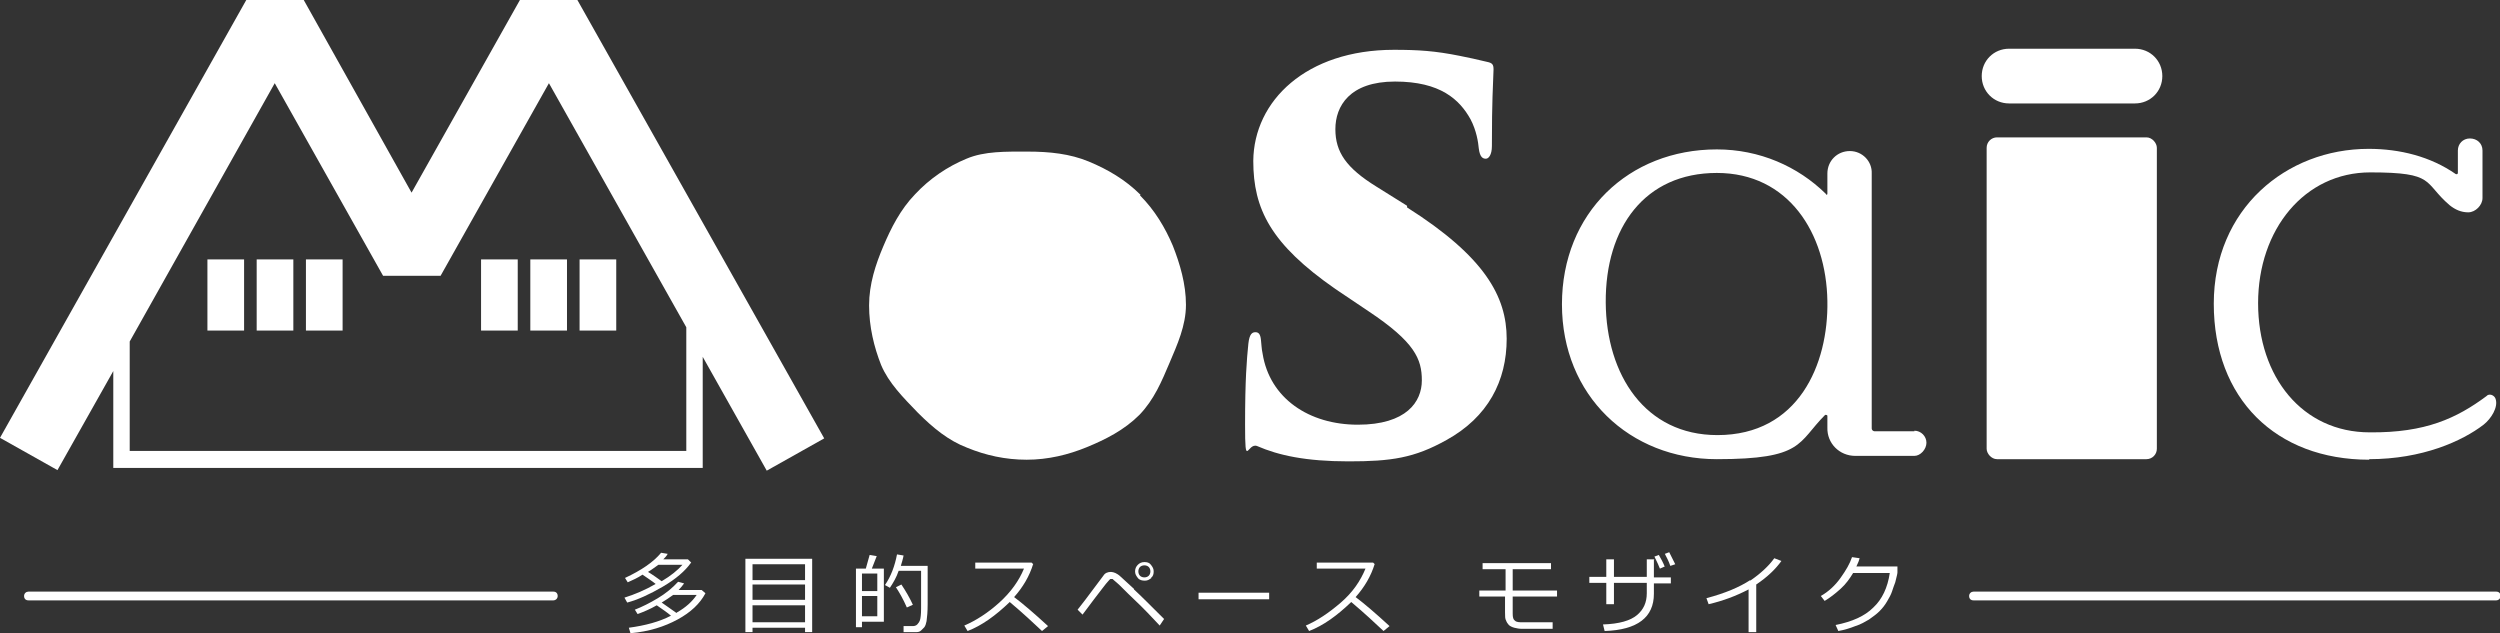 <?xml version="1.0" encoding="UTF-8"?>
<svg id="_レイヤー_2" xmlns="http://www.w3.org/2000/svg" version="1.1" viewBox="0 0 456.8 115.7">
  <rect x="0" y="0" width="456.8" height="115.7" fill="#333333" stroke="none"/>
  <!-- Generator: Adobe Illustrator 29.7.1, SVG Export Plug-In . SVG Version: 2.1.1 Build 8)  -->
  <defs>
    <style>
      .st0 {
        fill: #fff;
      }
    </style>
  </defs>
  <g id="_レイヤー_1-2">
    <g>
      <path class="st0" d="M367.1,18.9h23c2.8,0,5-2.2,5-5s-2.2-5-5-5h-23c-2.8,0-5,2.2-5,5s2.2,5,5,5Z"/>
      <path class="st0" d="M208.4,35.6c-2.8-2.8-6.1-4.7-9.5-6.1-3.4-1.4-7.1-1.8-11.1-1.8s-7.9-.1-11.2,1.3c-3.4,1.4-6.7,3.6-9.4,6.5-2.7,2.8-4.4,6.2-5.8,9.5-1.4,3.3-2.6,6.9-2.6,10.8s.9,7.6,2.2,10.9c1.4,3.3,4,5.9,6.7,8.7,2.8,2.8,5.6,5.1,9,6.4,3.4,1.4,7,2.2,10.9,2.2s7.6-.9,11-2.3c3.4-1.4,6.8-3.1,9.6-5.9,2.7-2.8,4.1-6.2,5.5-9.5,1.4-3.3,3-6.8,3-10.6s-1.1-7.5-2.4-10.8c-1.4-3.3-3.3-6.5-6-9.2h0Z"/>
      <path class="st0" d="M257.1,37.6l-5.6-3.5c-5.5-3.4-7.5-6.3-7.5-10.5s2.6-8.7,10.9-8.7,11.8,3.3,13.8,6.9c1.1,2.1,1.4,4.2,1.5,5.3.2,1.7.8,1.9,1.3,1.9s1.1-.7,1.1-2.3c0-8.8.2-10.5.3-14,0-.9-.2-1.2-1.2-1.4-1.7-.4-3.4-.8-5-1.1-4.5-.9-7.5-1.1-12-1.1-16,0-25.6,9.3-25.7,20.3,0,8.8,3.2,15.2,15,23.4l6.1,4.1c8.4,5.6,9.7,8.7,9.7,12.6s-2.8,8.1-11.7,8.1-16.1-4.8-17.4-13c-.2-.9-.2-1.7-.3-2.5-.1-1-.4-1.4-1-1.4s-1.1.3-1.3,2.1c-.3,3-.6,6.5-.6,14.8s.4,3.2,2.2,3.9c3.9,1.7,8.9,2.8,16.7,2.8s12-.6,17.9-3.9c7.6-4.2,11-10.8,11-18.5s-4-15-18.2-24h0Z"/>
      <path class="st0" d="M349.8,78.8h-7.3c-.2,0-.5-.2-.5-.5V31.7c.1-2.2-1.7-4.1-4-4.1s-4.1,1.8-4.1,4.1v3.7c0,.2-.2.3-.3,0-5.1-5-12.1-8.1-19.9-8.1-16.1,0-28.3,11.6-28.3,28.3s12.4,28.3,28.3,28.3,14.7-3,19.8-8.1c.1,0,.4,0,.4.2v2.1c-.1,2.9,2.2,5.2,5.1,5.2h10.8c1.1,0,2.2-1.2,2.2-2.4s-1-2.2-2.2-2.2h0ZM313.8,79.5c-13.2,0-20.3-11-20.4-24.2-.1-13.8,7.2-23.7,20.3-23.7s20,11,20.2,23.4c.2,11.6-5.3,24.5-20.1,24.5h0Z"/>
      <path class="st0" d="M432.9,83.9c9.7,0,17-3.3,20.9-6.3,1.4-1.1,2.7-3.2,2.2-4.7-.2-.7-1.2-1.1-1.7-.5-5.4,4-11.1,6.7-21.3,6.6-12.3,0-20.4-10.1-20.4-23.6s8.5-23.9,20.5-23.9,9.6,1.8,14.5,6c1,.8,2.1,1.3,3.4,1.3s2.6-1.3,2.6-2.6v-8.7c0-1.3-1-2.2-2.3-2.2s-2.2,1-2.2,2.2v4.1c0,.2-.2.3-.4.2-4.6-3.2-10.2-4.6-15.9-4.6-15.1,0-28.3,11-28.3,28.3s11.3,28.5,28.4,28.5h0Z"/>
      <rect class="st0" x="363" y="25.1" width="31.1" height="58.8" rx="1.9" ry="1.9"/>
      <path class="st0" d="M95,0l-19.8,35.2L55.5,0h-10.5L0,80l10.5,5.9,10.2-18.1v17.7h107.7v-20.3l11.7,20.8,10.5-5.9L105.5,0h-10.5ZM125.3,82.4H23.7v-20L50.2,15.2l19.8,35.2h10.5l19.8-35.2,25.1,44.6s0,22.6,0,22.6Z"/>
      <rect class="st0" x="37.9" y="47.4" width="6.7" height="13"/>
      <rect class="st0" x="46.9" y="47.4" width="6.7" height="13"/>
      <rect class="st0" x="55.9" y="47.4" width="6.7" height="13"/>
      <rect class="st0" x="87.9" y="47.4" width="6.7" height="13"/>
      <rect class="st0" x="96.9" y="47.4" width="6.7" height="13"/>
      <rect class="st0" x="105.9" y="47.4" width="6.7" height="13"/>
      <path class="st0" d="M126.3,102.8l-.6-.6h-4.5c.3-.3.6-.6.8-1l-1.2-.2c-1.4,1.7-3.6,3.2-6.6,4.6l.5.8c.9-.4,1.8-.8,2.7-1.4,1,.7,1.8,1.2,2.4,1.7-1.9,1.1-3.8,1.9-5.7,2.5l.5.9c1.9-.5,4.1-1.5,6.5-2.9,2.4-1.4,4.1-2.9,5.1-4.3h0ZM118.4,104.5c.7-.4,1.3-.9,1.9-1.3h4.4c-.9,1-2.1,2-3.8,3-.7-.5-1.5-1.1-2.5-1.7Z"/>
      <path class="st0" d="M124,107.8c.4-.4.7-.8,1-1.2l-1.1-.3c-1,1.1-2.2,2.1-3.7,3s-2.9,1.6-4.2,2.1l.5.8c1.1-.4,2.3-.9,3.5-1.6,1,.7,1.9,1.3,2.6,1.9-2.1,1.1-4.7,1.8-7.7,2.2l.3,1c3.4-.3,6.2-1.2,8.6-2.5s4.1-2.9,5.1-4.8l-.7-.6h-4.2ZM123.6,112c-1.1-.8-2-1.4-2.7-1.9.7-.4,1.4-.9,2.1-1.4h4.3c-.8,1.2-2,2.3-3.6,3.2Z"/>
      <path class="st0" d="M136.2,115.5h1.3v-.8h9.6v.8h1.3v-13.4h-12.2v13.4h0ZM137.5,103.1h9.6v2.9h-9.6v-2.9ZM137.5,106.8h9.6v2.8h-9.6v-2.8ZM137.5,110.6h9.6v3.1h-9.6v-3.1Z"/>
      <path class="st0" d="M164.6,103.4c.2-.7.4-1.3.5-1.9l-1.2-.2c-.4,2.1-1.1,4-2.2,5.6l.9.5c.6-.9,1.2-1.9,1.6-3.1h4.1c0,1,0,1.9,0,2.7,0,1.8,0,3.1,0,4.2s-.1,1.8-.2,2.1-.3.6-.5.8c-.2.2-.5.3-.8.3h-1.7v1.1c1.6,0,2.3,0,2.4,0,.3,0,.6-.1.8-.3s.4-.4.6-.6c.2-.3.3-.6.4-1.1.1-.7.2-1.7.2-3.1,0-1.1,0-2.4,0-3.8v-3.2h-4.9Z"/>
      <path class="st0" d="M166.8,110.5c-.6-1.3-1.3-2.5-2.1-3.7l-1,.5c.6.9,1.3,2.1,2,3.7l1.1-.5h0Z"/>
      <path class="st0" d="M160.1,101.6l-1.2-.2-.7,2.5h-1.8v10.7h1.1v-1h4v-9.7h-2.2l.9-2.3h0ZM160.3,112.6h-2.8v-3.7h2.8v3.7ZM160.3,104.8v3.2h-2.8v-3.2h2.8Z"/>
      <path class="st0" d="M188.8,103.1l-.3-.3h-10.3v1.1h8.9c-.9,2.2-2.4,4.3-4.5,6.2-2.1,1.9-4.3,3.3-6.4,4.2l.6,1c2.6-1,5.1-2.8,7.7-5.3,2.5,2.1,4.4,3.9,5.9,5.3l1.1-.9c-2.5-2.3-4.6-4.1-6.2-5.3,1.6-1.8,2.8-3.8,3.5-6.1h0Z"/>
      <path class="st0" d="M207.2,107.6l-2.4-2.2c-.4-.4-.8-.6-1-.7s-.6-.2-.8-.2c-.6,0-1.1.2-1.4.7l-3.3,4.4c-.6.8-1.1,1.4-1.4,1.8l.9.9,2.1-2.8c1.4-1.8,2.2-2.9,2.5-3.2s.4-.5.5-.5c0,0,.2,0,.2,0,0,0,.1,0,.2,0,0,0,.3.3.8.7s1.5,1.5,3.2,3.1,3.2,3.2,4.6,4.7l.8-1.2c-2.5-2.5-4.3-4.3-5.5-5.4h0Z"/>
      <path class="st0" d="M210.3,105.6c.4-.3.5-.7.5-1.2s-.2-.8-.5-1.2-.7-.5-1.2-.5-.9.2-1.2.5-.5.7-.5,1.2h0c0,.5.2.8.5,1.2s.8.5,1.3.5.8-.2,1.2-.5h0ZM208.3,105.2c-.2-.2-.3-.5-.3-.8s.1-.6.3-.8c.2-.2.5-.3.8-.3s.6.1.8.3c.2.2.3.5.3.8s-.1.6-.3.8-.5.3-.8.3-.6-.1-.8-.3h0Z"/>
      <rect class="st0" x="219" y="108.3" width="12.9" height="1.2"/>
      <path class="st0" d="M251.2,103.1l-.3-.3h-10.3v1.1h8.9c-.9,2.2-2.3,4.3-4.5,6.2s-4.3,3.3-6.4,4.2l.6,1c2.6-1,5.1-2.8,7.7-5.3,2.5,2.1,4.4,3.9,5.9,5.3l1.1-.9c-2.5-2.3-4.6-4.1-6.2-5.3,1.6-1.8,2.8-3.8,3.5-6.1h0Z"/>
      <path class="st0" d="M276.4,104h7v-1.1h-12.5v1.1h4.2v3.9h-4.8v1.1h4.7v2.9c0,.7,0,1.2.2,1.5.1.3.3.6.5.8.2.2.6.4,1,.5s.9.2,1.4.2h5.6v-1.2h-5.5c-.6,0-1.1,0-1.4-.3-.3-.2-.4-.6-.4-1.3v-3.1h8.1v-1.1h-8.1v-3.9h0Z"/>
      <path class="st0" d="M304.2,101.2c.3.6.7,1.3,1,2.2l.9-.3c-.4-.8-.8-1.6-1.1-2.2l-.8.3h0Z"/>
      <path class="st0" d="M302.3,102.2h-1.4v3.2h-6v-3.2h-1.4v3.2h-3.1v1.1h3.1v3.9h1.4v-3.9h6v1.9c0,1.7-.6,3-1.8,4-1.2,1-3.2,1.6-6.2,1.7l.3,1.2c6-.2,9-2.5,9-6.8v-1.9h3.1v-1.1h-3.1v-3.2h0Z"/>
      <path class="st0" d="M304.2,103.6c-.3-.8-.7-1.5-1.1-2.2l-.8.3c.5,1,.8,1.7,1,2.2l.9-.4Z"/>
      <path class="st0" d="M319.8,106c-2,1.3-4.6,2.4-8,3.3l.4,1.1c2.6-.6,5-1.5,7.3-2.7v7.8h1.4v-8.7c2.1-1.4,3.6-2.9,4.6-4.3l-1.3-.5c-1,1.4-2.5,2.8-4.4,4.1h0Z"/>
      <path class="st0" d="M339.8,102l-1.4-.2c-.4,1.2-1.1,2.4-2.1,3.8s-2.2,2.5-3.6,3.3l.7.9c1-.6,1.9-1.3,2.9-2.2s1.7-1.9,2.3-2.9h6.7c-.4,2.7-1.4,4.8-3,6.3-1.6,1.6-3.9,2.6-6.9,3.2l.5,1.1c1.1-.2,2.1-.5,3.1-.9,1-.3,1.8-.8,2.5-1.2.7-.5,1.4-1,1.9-1.5s1-1.1,1.4-1.8.7-1.2.9-1.8c.2-.6.4-1.2.6-1.7.2-.9.4-1.5.4-1.8v-1.1c0,0-7.5,0-7.5,0,.3-.6.5-1.1.6-1.6h0Z"/>
      <path class="st0" d="M101.1,108.1H5.2c-.4,0-.8.3-.8.8s.3.8.8.8h95.9c.4,0,.8-.3.8-.8s-.3-.8-.8-.8Z"/>
      <path class="st0" d="M456.1,108.1h-95.5c-.4,0-.8.3-.8.8s.3.8.8.8h95.5c.4,0,.8-.3.8-.8s-.3-.8-.8-.8Z"/>
    </g>
  </g>
</svg>